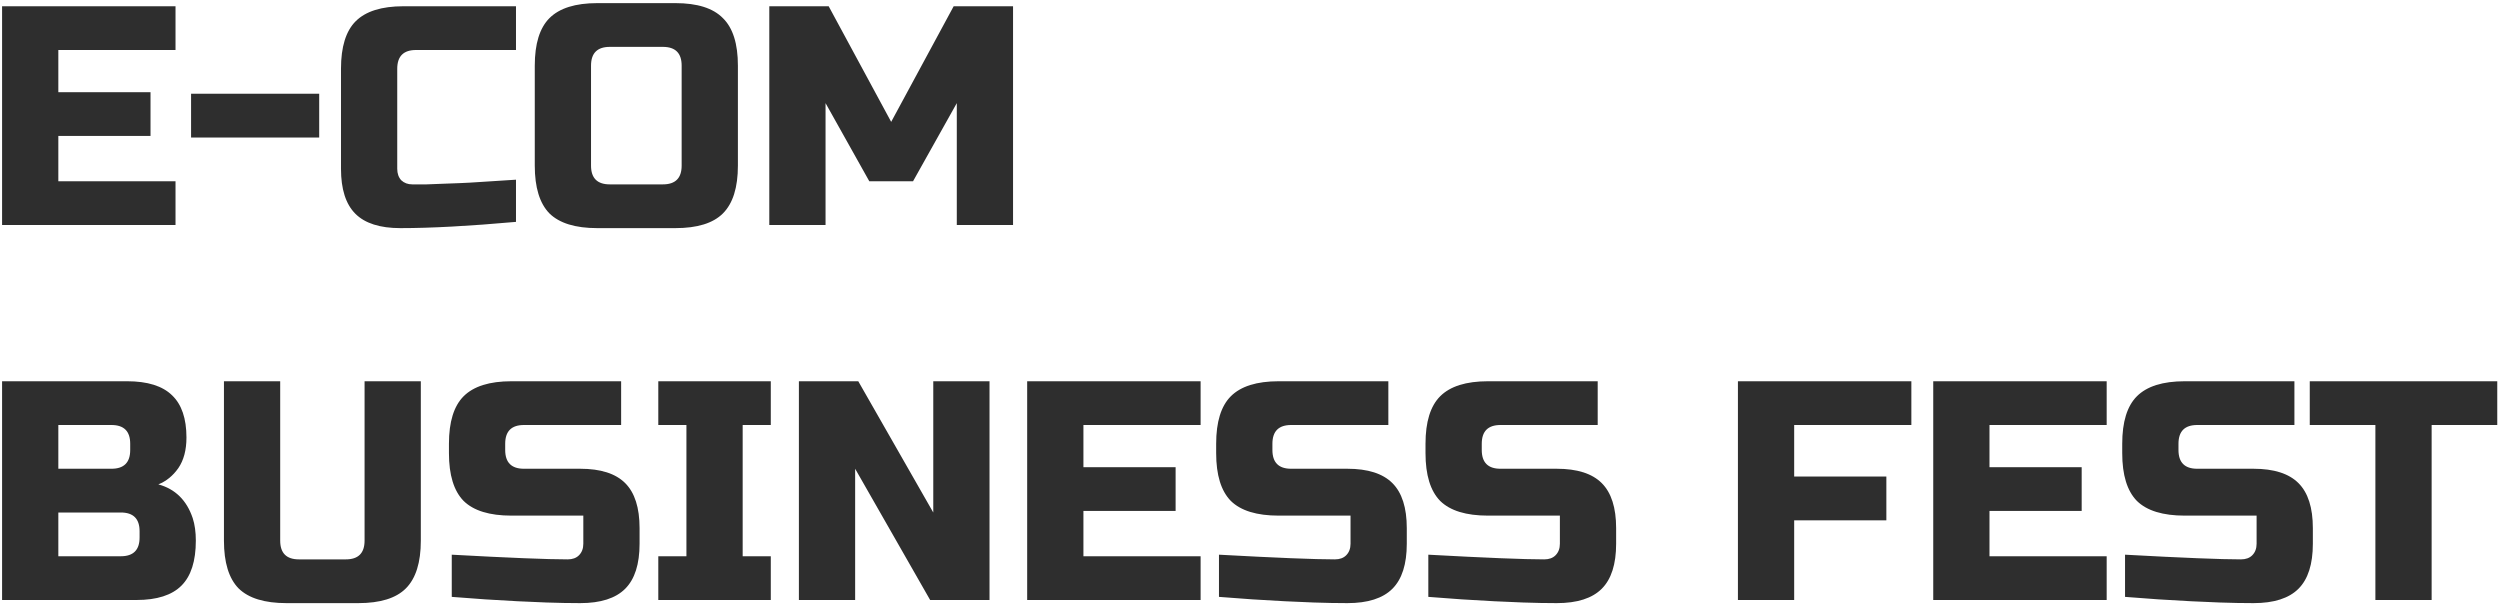 <?xml version="1.0" encoding="UTF-8"?> <svg xmlns="http://www.w3.org/2000/svg" width="600" height="145" viewBox="0 0 600 145" fill="none"><path d="M42.125 54H0.5V1.5H42.125V12H14V22.125H36.125V32.625H14V43.5H42.125V54ZM45.857 33V22.5H76.607V33H45.857ZM123.837 53.25C112.687 54.25 103.437 54.75 96.087 54.75C91.187 54.75 87.587 53.6 85.287 51.3C82.987 49 81.837 45.4 81.837 40.5V16.5C81.837 11.25 83.012 7.45 85.362 5.1C87.762 2.7 91.587 1.5 96.837 1.5H123.837V12H99.837C96.837 12 95.337 13.5 95.337 16.5V40.5C95.337 41.65 95.662 42.575 96.312 43.275C97.012 43.925 97.887 44.25 98.937 44.25C99.987 44.25 101.137 44.25 102.387 44.25C103.637 44.2 104.937 44.15 106.287 44.1C107.637 44.05 108.987 44 110.337 43.95C111.737 43.9 113.512 43.8 115.662 43.65C117.862 43.5 120.587 43.325 123.837 43.125V53.25ZM163.596 15.75C163.596 12.75 162.096 11.25 159.096 11.25H146.346C143.346 11.25 141.846 12.75 141.846 15.75V39.75C141.846 42.75 143.346 44.25 146.346 44.25H159.096C162.096 44.25 163.596 42.75 163.596 39.75V15.75ZM177.096 39.75C177.096 45 175.896 48.825 173.496 51.225C171.146 53.575 167.346 54.75 162.096 54.75H143.346C138.096 54.75 134.271 53.575 131.871 51.225C129.521 48.825 128.346 45 128.346 39.75V15.75C128.346 10.5 129.521 6.7 131.871 4.35C134.271 1.95 138.096 0.75 143.346 0.75H162.096C167.346 0.75 171.146 1.95 173.496 4.35C175.896 6.7 177.096 10.5 177.096 15.75V39.75ZM229.631 24.75L219.131 43.5H208.631L198.131 24.75V54H184.631V1.5H198.881L213.881 29.25L228.881 1.5H243.131V54H229.631V24.75ZM0.5 91.5H30.5C35.4 91.5 39 92.625 41.3 94.875C43.6 97.075 44.75 100.45 44.75 105C44.75 108 44.1 110.45 42.8 112.35C41.5 114.2 39.9 115.5 38 116.25C42.05 117.35 44.8 120.05 46.25 124.35C46.75 125.9 47 127.7 47 129.75C47 134.65 45.85 138.25 43.55 140.55C41.25 142.85 37.65 144 32.75 144H0.5V91.5ZM33.5 127.5C33.5 124.5 32 123 29 123H14V133.5H29C32 133.5 33.5 132 33.5 129V127.5ZM31.25 106.5C31.25 103.5 29.75 102 26.75 102H14V112.5H26.75C29.75 112.5 31.25 111 31.25 108V106.5ZM87.497 91.5H100.997V129.75C100.997 135 99.797 138.825 97.397 141.225C95.047 143.575 91.247 144.75 85.997 144.75H68.747C63.497 144.75 59.672 143.575 57.272 141.225C54.922 138.825 53.747 135 53.747 129.75V91.5H67.247V129.75C67.247 132.75 68.747 134.25 71.747 134.25H82.997C85.997 134.25 87.497 132.75 87.497 129.75V91.5ZM108.422 133.125C122.122 133.875 131.397 134.25 136.247 134.25C137.397 134.25 138.297 133.925 138.947 133.275C139.647 132.575 139.997 131.65 139.997 130.5V123.75H122.747C117.497 123.75 113.672 122.575 111.272 120.225C108.922 117.825 107.747 114 107.747 108.75V106.5C107.747 101.25 108.922 97.45 111.272 95.1C113.672 92.7 117.497 91.5 122.747 91.5H149.072V102H125.747C122.747 102 121.247 103.5 121.247 106.5V108C121.247 111 122.747 112.5 125.747 112.5H139.247C144.147 112.5 147.747 113.65 150.047 115.95C152.347 118.25 153.497 121.85 153.497 126.75V130.5C153.497 135.4 152.347 139 150.047 141.3C147.747 143.6 144.147 144.75 139.247 144.75C136.697 144.75 133.997 144.7 131.147 144.6L124.247 144.3C119.147 144.05 113.872 143.7 108.422 143.25V133.125ZM184.991 144H157.991V133.5H164.741V102H157.991V91.5H184.991V102H178.241V133.5H184.991V144ZM237.485 144H223.235L205.235 112.5V144H191.735V91.5H205.985L223.985 123V91.5H237.485V144ZM288.146 144H246.521V91.5H288.146V102H260.021V112.125H282.146V122.625H260.021V133.5H288.146V144ZM292.553 133.125C306.253 133.875 315.528 134.25 320.378 134.25C321.528 134.25 322.428 133.925 323.078 133.275C323.778 132.575 324.128 131.65 324.128 130.5V123.75H306.878C301.628 123.75 297.803 122.575 295.403 120.225C293.053 117.825 291.878 114 291.878 108.75V106.5C291.878 101.25 293.053 97.45 295.403 95.1C297.803 92.7 301.628 91.5 306.878 91.5H333.203V102H309.878C306.878 102 305.378 103.5 305.378 106.5V108C305.378 111 306.878 112.5 309.878 112.5H323.378C328.278 112.5 331.878 113.65 334.178 115.95C336.478 118.25 337.628 121.85 337.628 126.75V130.5C337.628 135.4 336.478 139 334.178 141.3C331.878 143.6 328.278 144.75 323.378 144.75C320.828 144.75 318.128 144.7 315.278 144.6L308.378 144.3C303.278 144.05 298.003 143.7 292.553 143.25V133.125ZM342.797 133.125C356.497 133.875 365.772 134.25 370.622 134.25C371.772 134.25 372.672 133.925 373.322 133.275C374.022 132.575 374.372 131.65 374.372 130.5V123.75H357.122C351.872 123.75 348.047 122.575 345.647 120.225C343.297 117.825 342.122 114 342.122 108.75V106.5C342.122 101.25 343.297 97.45 345.647 95.1C348.047 92.7 351.872 91.5 357.122 91.5H383.447V102H360.122C357.122 102 355.622 103.5 355.622 106.5V108C355.622 111 357.122 112.5 360.122 112.5H373.622C378.522 112.5 382.122 113.65 384.422 115.95C386.722 118.25 387.872 121.85 387.872 126.75V130.5C387.872 135.4 386.722 139 384.422 141.3C382.122 143.6 378.522 144.75 373.622 144.75C371.072 144.75 368.372 144.7 365.522 144.6L358.622 144.3C353.522 144.05 348.247 143.7 342.797 143.25V133.125ZM430.602 144H417.102V91.5H458.727V102H430.602V114.375H452.727V124.875H430.602V144ZM505.602 144H463.977V91.5H505.602V102H477.477V112.125H499.602V122.625H477.477V133.5H505.602V144ZM510.009 133.125C523.709 133.875 532.984 134.25 537.834 134.25C538.984 134.25 539.884 133.925 540.534 133.275C541.234 132.575 541.584 131.65 541.584 130.5V123.75H524.334C519.084 123.75 515.259 122.575 512.859 120.225C510.509 117.825 509.334 114 509.334 108.75V106.5C509.334 101.25 510.509 97.45 512.859 95.1C515.259 92.7 519.084 91.5 524.334 91.5H550.659V102H527.334C524.334 102 522.834 103.5 522.834 106.5V108C522.834 111 524.334 112.5 527.334 112.5H540.834C545.734 112.5 549.334 113.65 551.634 115.95C553.934 118.25 555.084 121.85 555.084 126.75V130.5C555.084 135.4 553.934 139 551.634 141.3C549.334 143.6 545.734 144.75 540.834 144.75C538.284 144.75 535.584 144.7 532.734 144.6L525.834 144.3C520.734 144.05 515.459 143.7 510.009 143.25V133.125ZM583.593 144H570.093V102H554.343V91.5H599.343V102H583.593V144Z" fill="#2E2E2E"></path></svg> 